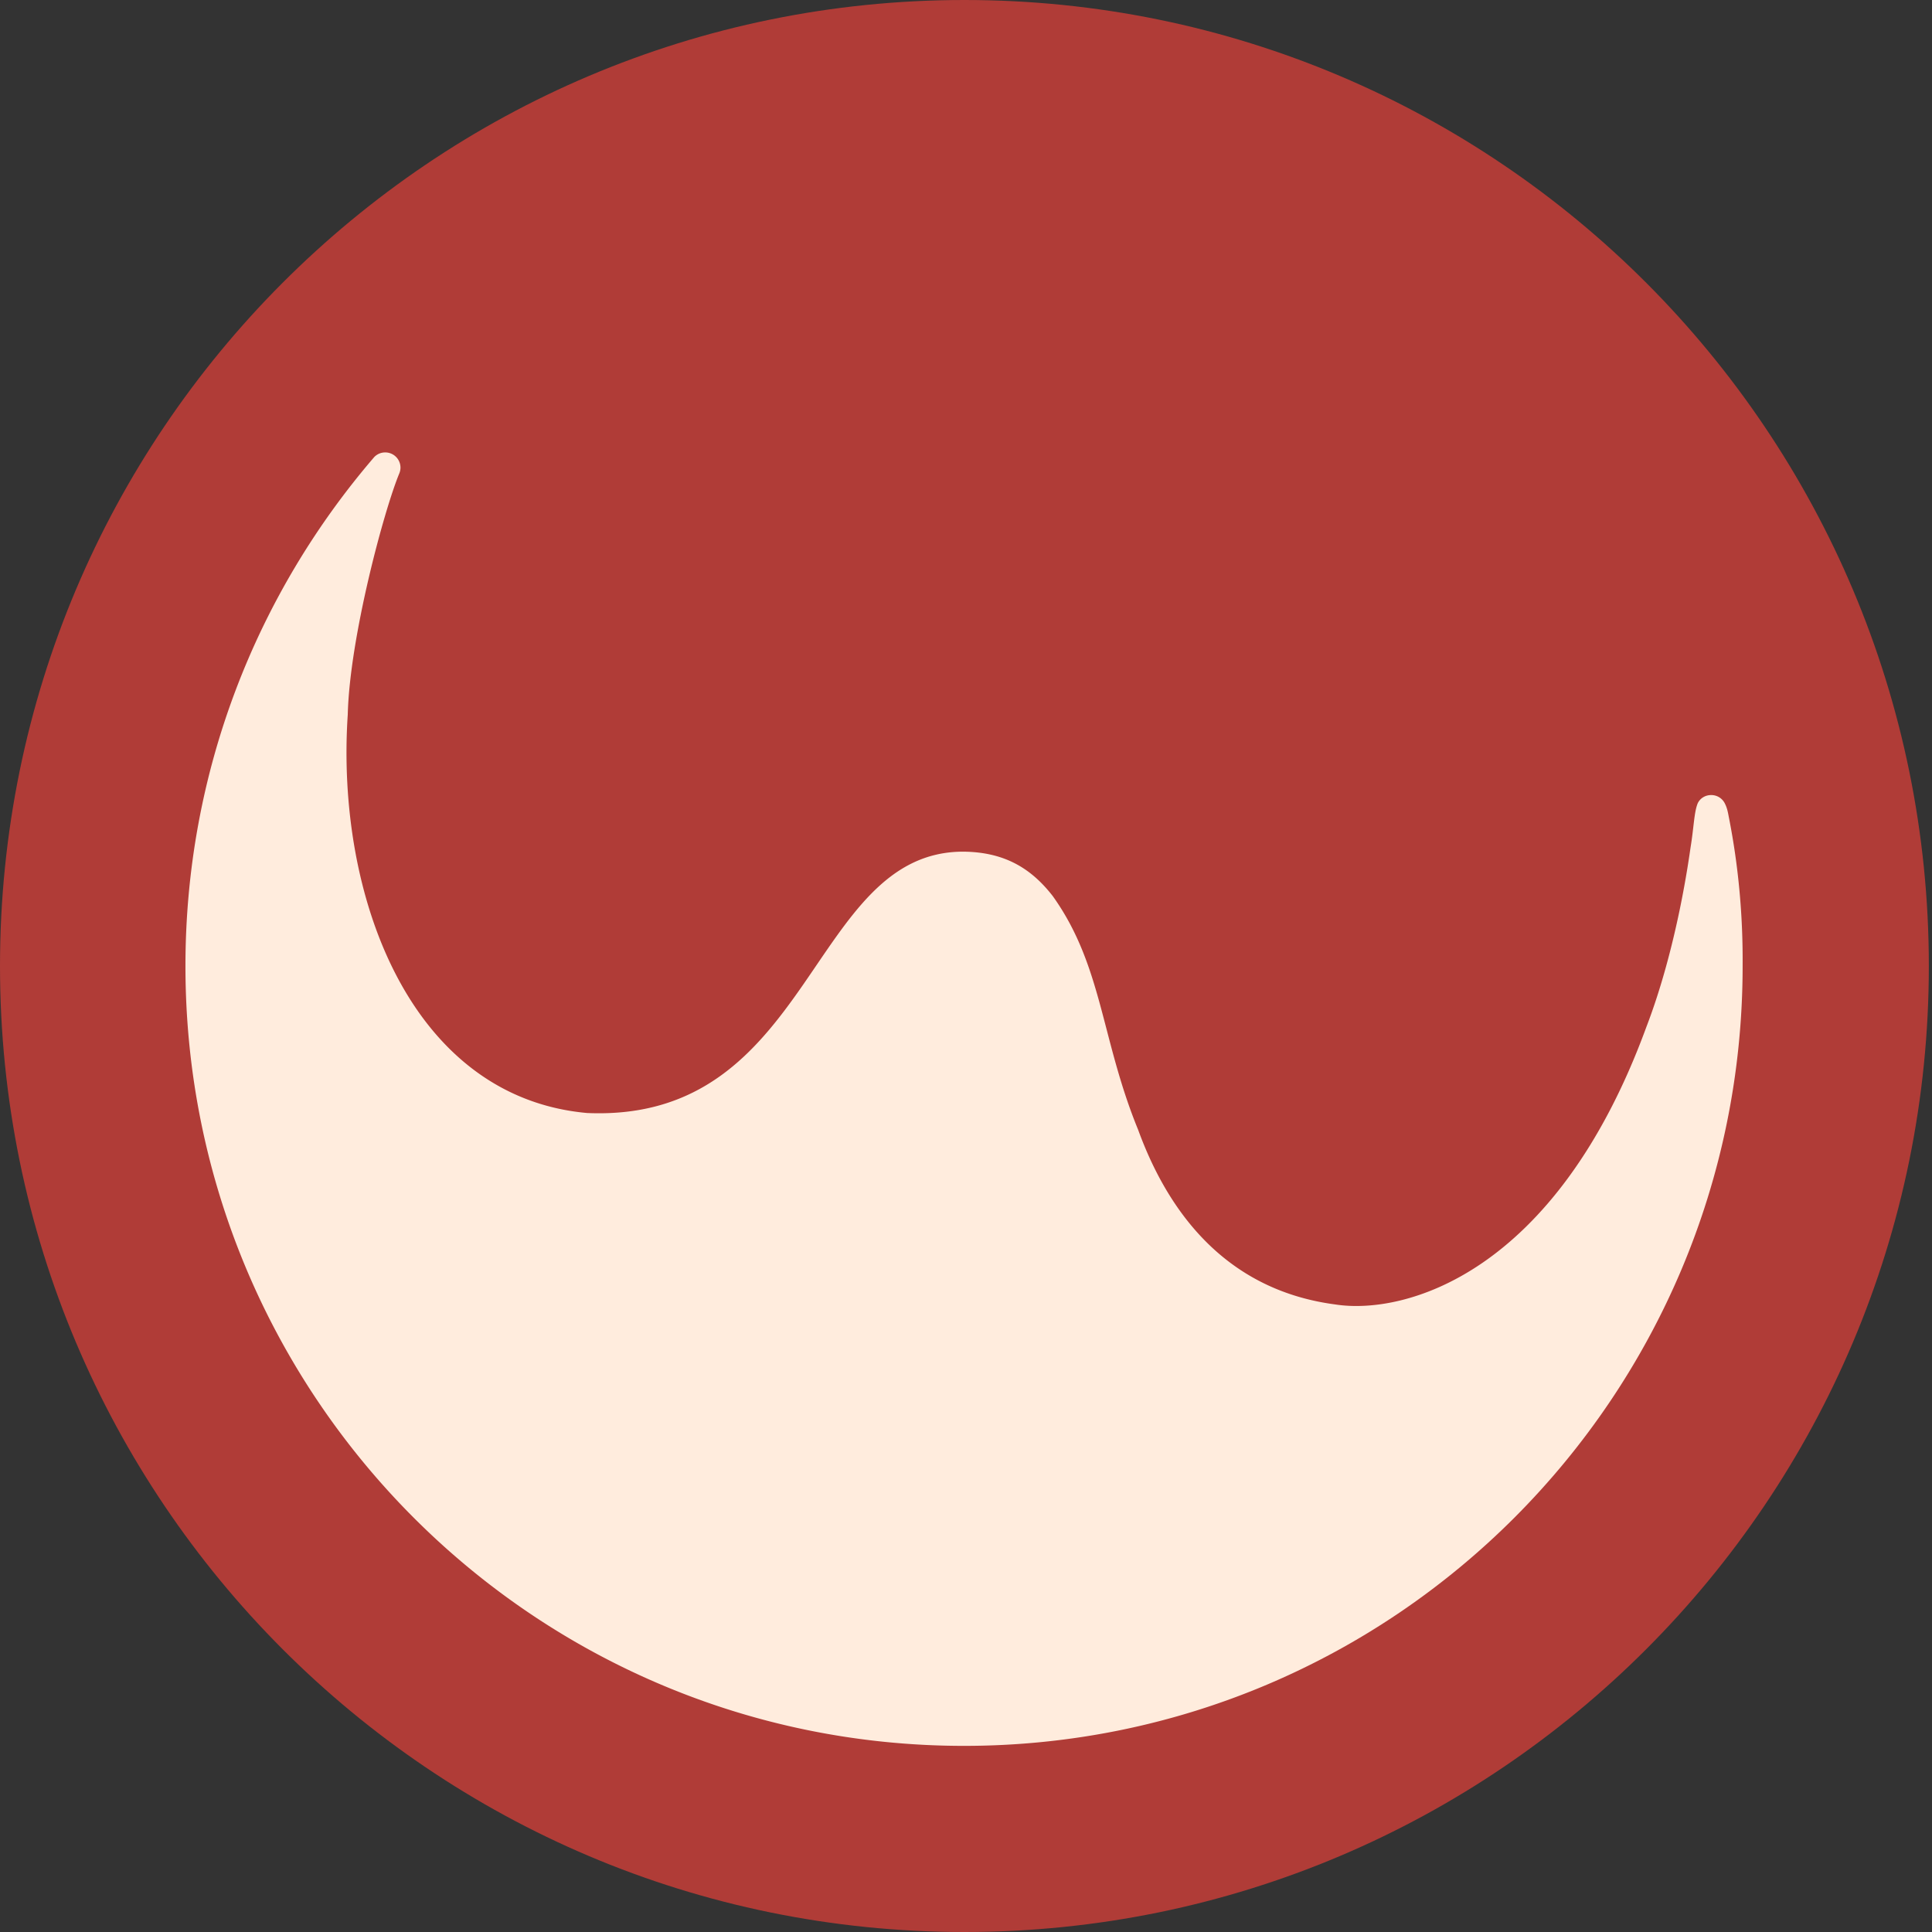 <svg xmlns="http://www.w3.org/2000/svg" width="410" height="410" fill="none">
    <rect width="100%" height="100%" fill="#333333" stroke="none"/>
    <path fill="#B03C37"
        d="M204.664 410c113.033 0 204.665-91.782 204.665-205S317.697 0 204.664 0C91.631 0 0 91.782 0 205s91.631 205 204.664 205Z" />
    <path fill="#FFECDD"
        d="M366.915 173.561c-.161-.806-.322-1.935-.805-2.902a3.208 3.208 0 0 0-2.978-1.935c-1.288 0-2.414.726-2.897 1.854 0 .081-.081.161-.081.242-.644 1.854-.724 4.917-1.368 8.868-.322 2.095-2.817 21.12-9.416 38.291-19.316 52.721-51.508 61.105-65.995 58.848-22.052-2.902-34.929-18.058-41.85-37.082-7.888-19.267-7.566-34.825-18.109-49.578-4.507-5.804-10.14-9.351-18.993-9.432-32.837 0-31.71 57.558-79.838 55.463-37.504-3.386-53.36-46.031-50.784-84.564.403-16.364 7.726-43.451 10.946-51.19.16-.403.241-.806.241-1.209a3.231 3.231 0 0 0-3.22-3.224 3.22 3.22 0 0 0-2.333.967C54.485 126 39.355 163.726 39.355 205c0 91.416 73.963 165.5 165.229 165.5 91.266 0 165.228-74.084 165.228-165.5.081-10.721-.885-21.201-2.897-31.439Z" />
</svg>